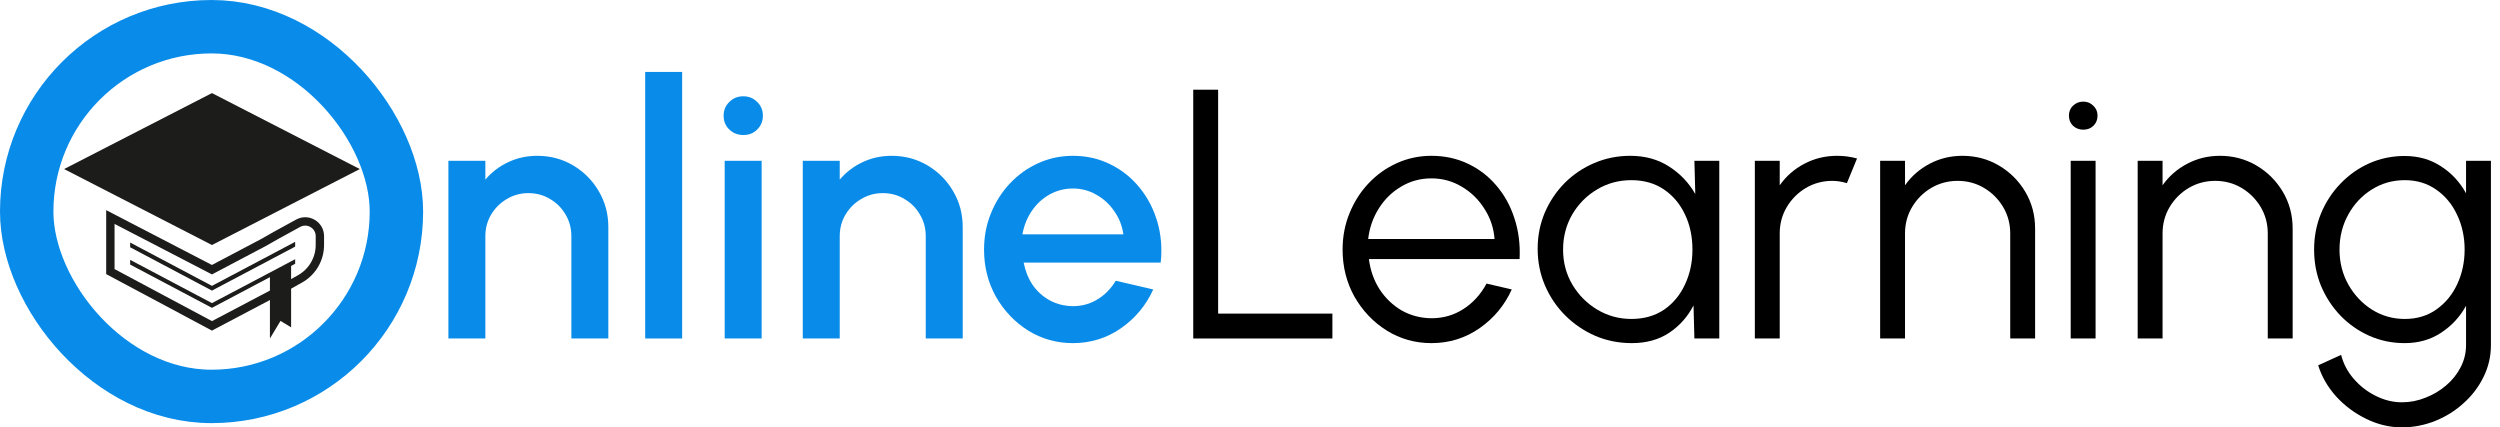 <svg xmlns="http://www.w3.org/2000/svg" width="234" height="40" viewBox="0 0 234 40" fill="none"><path d="M19.837 30.944L9.939 25.655V19.669L19.836 24.801L24.428 22.379L25.723 21.646L27.718 20.552C28.27 20.249 28.924 20.26 29.466 20.581C30.008 20.902 30.332 21.47 30.332 22.1V22.934C30.332 24.401 29.534 25.751 28.25 26.458L26.685 27.333L19.836 30.944L19.837 30.944ZM10.723 25.185L19.839 30.056L26.316 26.642L27.87 25.773C28.906 25.202 29.549 24.115 29.549 22.934V22.1C29.549 21.749 29.369 21.434 29.067 21.255C28.766 21.077 28.402 21.071 28.095 21.239L26.105 22.331L24.8 23.07L19.84 25.685L10.723 20.958V25.185L10.723 25.185Z" fill="#1C1C1B"></path><path d="M19.838 28.814L12.182 24.765V24.322L19.838 28.371L27.627 24.261V24.69L19.838 28.814Z" fill="#1C1C1B"></path><path d="M19.838 27.2L12.182 23.145V22.701L19.838 26.757L27.627 22.637V23.083L19.838 27.2Z" fill="#1C1C1B"></path><path d="M27.248 30.64L26.256 30.035L25.265 31.683V25.677L27.248 24.633V30.64Z" fill="#1C1C1B"></path><path d="M19.838 8.713L33.676 15.823L19.838 22.934L6 15.823L19.838 8.713Z" fill="#1C1C1B"></path><rect x="2.5" y="2.5" width="34.604" height="34.604" rx="17.302" stroke="#098CE9" stroke-width="5"></rect><path d="M230.822 15.05H233.15V32.299C233.15 33.363 232.917 34.361 232.452 35.293C231.997 36.224 231.376 37.039 230.589 37.738C229.813 38.447 228.925 39.002 227.927 39.401C226.929 39.8 225.893 40 224.817 40C223.664 40 222.549 39.734 221.474 39.202C220.398 38.68 219.461 37.982 218.662 37.106C217.875 36.23 217.315 35.259 216.982 34.195L219.128 33.214C219.339 34.045 219.733 34.794 220.309 35.459C220.897 36.135 221.584 36.668 222.372 37.056C223.17 37.455 223.985 37.655 224.817 37.655C225.582 37.655 226.319 37.511 227.029 37.222C227.75 36.945 228.393 36.562 228.959 36.074C229.535 35.587 229.99 35.015 230.323 34.361C230.655 33.718 230.822 33.031 230.822 32.299V28.623C230.245 29.665 229.463 30.508 228.476 31.151C227.5 31.794 226.364 32.116 225.066 32.116C223.902 32.116 222.804 31.888 221.773 31.434C220.753 30.979 219.855 30.352 219.078 29.554C218.302 28.744 217.692 27.813 217.249 26.76C216.816 25.706 216.6 24.575 216.6 23.366C216.6 22.158 216.816 21.026 217.249 19.973C217.692 18.909 218.302 17.977 219.078 17.179C219.855 16.369 220.753 15.737 221.773 15.282C222.804 14.828 223.902 14.6 225.066 14.6C226.364 14.6 227.5 14.922 228.476 15.565C229.463 16.197 230.245 17.04 230.822 18.093V15.05ZM225.083 29.854C226.236 29.854 227.229 29.554 228.06 28.955C228.903 28.356 229.552 27.564 230.007 26.577C230.461 25.59 230.689 24.52 230.689 23.366C230.689 22.18 230.456 21.099 229.99 20.123C229.535 19.136 228.887 18.349 228.044 17.761C227.201 17.162 226.214 16.863 225.083 16.863C223.952 16.863 222.921 17.156 221.989 17.744C221.069 18.321 220.337 19.103 219.794 20.09C219.25 21.076 218.978 22.169 218.978 23.366C218.978 24.564 219.256 25.656 219.81 26.643C220.365 27.619 221.102 28.401 222.022 28.988C222.954 29.565 223.974 29.854 225.083 29.854Z" fill="black"></path><path d="M214.592 21.387V31.683H212.263V21.853C212.263 20.943 212.041 20.117 211.598 19.374C211.154 18.631 210.561 18.038 209.818 17.594C209.075 17.151 208.249 16.929 207.339 16.929C206.441 16.929 205.615 17.151 204.861 17.594C204.118 18.038 203.525 18.631 203.081 19.374C202.638 20.117 202.416 20.943 202.416 21.853V31.683H200.087V15.05H202.416V17.345C203.003 16.502 203.769 15.831 204.711 15.332C205.654 14.833 206.68 14.584 207.788 14.584C209.041 14.584 210.184 14.889 211.215 15.499C212.246 16.108 213.067 16.929 213.677 17.96C214.287 18.992 214.592 20.134 214.592 21.387Z" fill="black"></path><path d="M193.817 15.05H196.146V31.683H193.817V15.05ZM194.998 12.139C194.621 12.139 194.299 12.017 194.033 11.773C193.778 11.518 193.651 11.202 193.651 10.825C193.651 10.447 193.778 10.137 194.033 9.893C194.299 9.638 194.621 9.511 194.998 9.511C195.364 9.511 195.674 9.638 195.929 9.893C196.196 10.137 196.329 10.447 196.329 10.825C196.329 11.202 196.201 11.518 195.946 11.773C195.691 12.017 195.375 12.139 194.998 12.139Z" fill="black"></path><path d="M190.486 21.387V31.683H188.157V21.853C188.157 20.943 187.935 20.117 187.492 19.374C187.048 18.631 186.455 18.038 185.712 17.594C184.969 17.151 184.143 16.929 183.233 16.929C182.335 16.929 181.509 17.151 180.755 17.594C180.012 18.038 179.419 18.631 178.975 19.374C178.532 20.117 178.31 20.943 178.31 21.853V31.683H175.981V15.05H178.31V17.345C178.898 16.502 179.663 15.831 180.605 15.332C181.548 14.833 182.574 14.584 183.683 14.584C184.936 14.584 186.078 14.889 187.109 15.499C188.14 16.108 188.961 16.929 189.571 17.96C190.181 18.992 190.486 20.134 190.486 21.387Z" fill="black"></path><path d="M164.253 31.683V15.05H166.582V17.345C167.17 16.502 167.935 15.831 168.877 15.332C169.82 14.833 170.846 14.584 171.955 14.584C172.598 14.584 173.219 14.667 173.818 14.833L172.869 17.145C172.404 17.001 171.949 16.929 171.505 16.929C170.607 16.929 169.781 17.151 169.027 17.594C168.284 18.038 167.691 18.631 167.247 19.374C166.804 20.117 166.582 20.943 166.582 21.853V31.683H164.253Z" fill="black"></path><path d="M158.596 15.05H160.925V31.683H158.596L158.513 28.589C157.969 29.643 157.21 30.497 156.234 31.151C155.258 31.794 154.094 32.116 152.741 32.116C151.521 32.116 150.379 31.888 149.314 31.434C148.25 30.968 147.313 30.33 146.503 29.521C145.694 28.711 145.062 27.774 144.607 26.71C144.152 25.645 143.925 24.503 143.925 23.283C143.925 22.085 144.147 20.96 144.59 19.907C145.045 18.853 145.666 17.927 146.453 17.129C147.252 16.33 148.172 15.709 149.215 15.266C150.268 14.811 151.394 14.584 152.591 14.584C153.977 14.584 155.186 14.916 156.217 15.582C157.249 16.236 158.069 17.095 158.679 18.16L158.596 15.05ZM152.691 29.854C153.877 29.854 154.898 29.565 155.752 28.988C156.605 28.401 157.26 27.613 157.714 26.627C158.18 25.64 158.413 24.553 158.413 23.366C158.413 22.146 158.18 21.049 157.714 20.073C157.249 19.086 156.589 18.304 155.735 17.727C154.881 17.151 153.866 16.863 152.691 16.863C151.516 16.863 150.44 17.156 149.464 17.744C148.499 18.321 147.729 19.103 147.152 20.09C146.586 21.076 146.304 22.169 146.304 23.366C146.304 24.575 146.598 25.673 147.185 26.66C147.773 27.636 148.549 28.412 149.514 28.988C150.49 29.565 151.549 29.854 152.691 29.854Z" fill="black"></path><path d="M133.984 32.116C132.454 32.116 131.056 31.722 129.792 30.935C128.539 30.147 127.536 29.094 126.781 27.774C126.038 26.444 125.667 24.974 125.667 23.366C125.667 22.146 125.883 21.01 126.316 19.956C126.748 18.892 127.341 17.96 128.096 17.162C128.861 16.352 129.748 15.72 130.757 15.266C131.766 14.811 132.842 14.584 133.984 14.584C135.215 14.584 136.346 14.828 137.377 15.316C138.419 15.804 139.312 16.485 140.055 17.362C140.809 18.238 141.375 19.263 141.752 20.439C142.14 21.614 142.301 22.884 142.234 24.248H128.129C128.262 25.301 128.595 26.244 129.127 27.076C129.67 27.907 130.358 28.567 131.189 29.055C132.032 29.532 132.964 29.776 133.984 29.787C135.093 29.787 136.091 29.499 136.978 28.922C137.876 28.345 138.597 27.552 139.14 26.543L141.502 27.092C140.837 28.567 139.833 29.776 138.492 30.718C137.15 31.65 135.647 32.116 133.984 32.116ZM128.062 22.368H139.889C139.811 21.337 139.495 20.394 138.941 19.541C138.397 18.676 137.693 17.988 136.828 17.478C135.963 16.957 135.015 16.696 133.984 16.696C132.953 16.696 132.01 16.951 131.156 17.461C130.302 17.96 129.604 18.642 129.06 19.507C128.517 20.361 128.184 21.315 128.062 22.368Z" fill="black"></path><path d="M111.688 31.683V8.396H114.017V29.354H124.712V31.683H111.688Z" fill="black"></path><path d="M100.424 32.116C98.894 32.116 97.497 31.722 96.232 30.935C94.979 30.147 93.976 29.094 93.222 27.774C92.479 26.444 92.107 24.974 92.107 23.366C92.107 22.146 92.323 21.01 92.756 19.956C93.189 18.892 93.782 17.96 94.536 17.162C95.301 16.352 96.188 15.72 97.197 15.266C98.206 14.811 99.282 14.584 100.424 14.584C101.699 14.584 102.869 14.85 103.934 15.382C104.998 15.903 105.908 16.63 106.662 17.561C107.416 18.482 107.97 19.546 108.325 20.755C108.68 21.953 108.785 23.228 108.641 24.581H95.817C95.961 25.346 96.238 26.039 96.648 26.66C97.07 27.27 97.602 27.752 98.245 28.107C98.899 28.462 99.626 28.645 100.424 28.656C101.267 28.656 102.032 28.445 102.72 28.024C103.418 27.602 103.989 27.02 104.433 26.277L107.943 27.092C107.277 28.567 106.274 29.776 104.932 30.718C103.59 31.65 102.087 32.116 100.424 32.116ZM95.7 21.936H105.148C105.037 21.137 104.754 20.417 104.3 19.773C103.856 19.119 103.296 18.604 102.62 18.227C101.954 17.838 101.223 17.644 100.424 17.644C99.637 17.644 98.905 17.833 98.228 18.21C97.563 18.587 97.009 19.103 96.565 19.757C96.133 20.4 95.844 21.126 95.7 21.936Z" fill="#098CE9"></path><path d="M90.11 21.254V31.683H86.65V22.102C86.65 21.359 86.467 20.683 86.101 20.073C85.746 19.463 85.264 18.981 84.654 18.626C84.055 18.26 83.379 18.077 82.625 18.077C81.893 18.077 81.222 18.26 80.612 18.626C80.002 18.981 79.514 19.463 79.148 20.073C78.782 20.683 78.6 21.359 78.6 22.102V31.683H75.14V15.05H78.6V16.813C79.176 16.125 79.886 15.582 80.729 15.183C81.571 14.783 82.481 14.584 83.457 14.584C84.687 14.584 85.807 14.883 86.817 15.482C87.826 16.081 88.624 16.885 89.212 17.894C89.811 18.903 90.11 20.023 90.11 21.254Z" fill="#098CE9"></path><path d="M67.83 15.05H71.29V31.683H67.83V15.05ZM69.593 12.638C69.061 12.638 68.617 12.466 68.262 12.122C67.908 11.778 67.73 11.346 67.73 10.825C67.73 10.315 67.908 9.888 68.262 9.544C68.617 9.189 69.055 9.012 69.576 9.012C70.087 9.012 70.519 9.189 70.874 9.544C71.229 9.888 71.406 10.315 71.406 10.825C71.406 11.346 71.229 11.778 70.874 12.122C70.53 12.466 70.103 12.638 69.593 12.638Z" fill="#098CE9"></path><path d="M60.39 31.683V6.733H63.85V31.683H60.39Z" fill="#098CE9"></path><path d="M56.94 21.254V31.683H53.48V22.102C53.48 21.359 53.297 20.683 52.931 20.073C52.577 19.463 52.094 18.981 51.484 18.626C50.885 18.26 50.209 18.077 49.455 18.077C48.723 18.077 48.052 18.26 47.442 18.626C46.832 18.981 46.344 19.463 45.978 20.073C45.613 20.683 45.43 21.359 45.43 22.102V31.683H41.97V15.05H45.43V16.813C46.006 16.125 46.716 15.582 47.559 15.183C48.401 14.783 49.311 14.584 50.287 14.584C51.517 14.584 52.638 14.883 53.647 15.482C54.656 16.081 55.454 16.885 56.042 17.894C56.641 18.903 56.94 20.023 56.94 21.254Z" fill="#098CE9"></path></svg>
